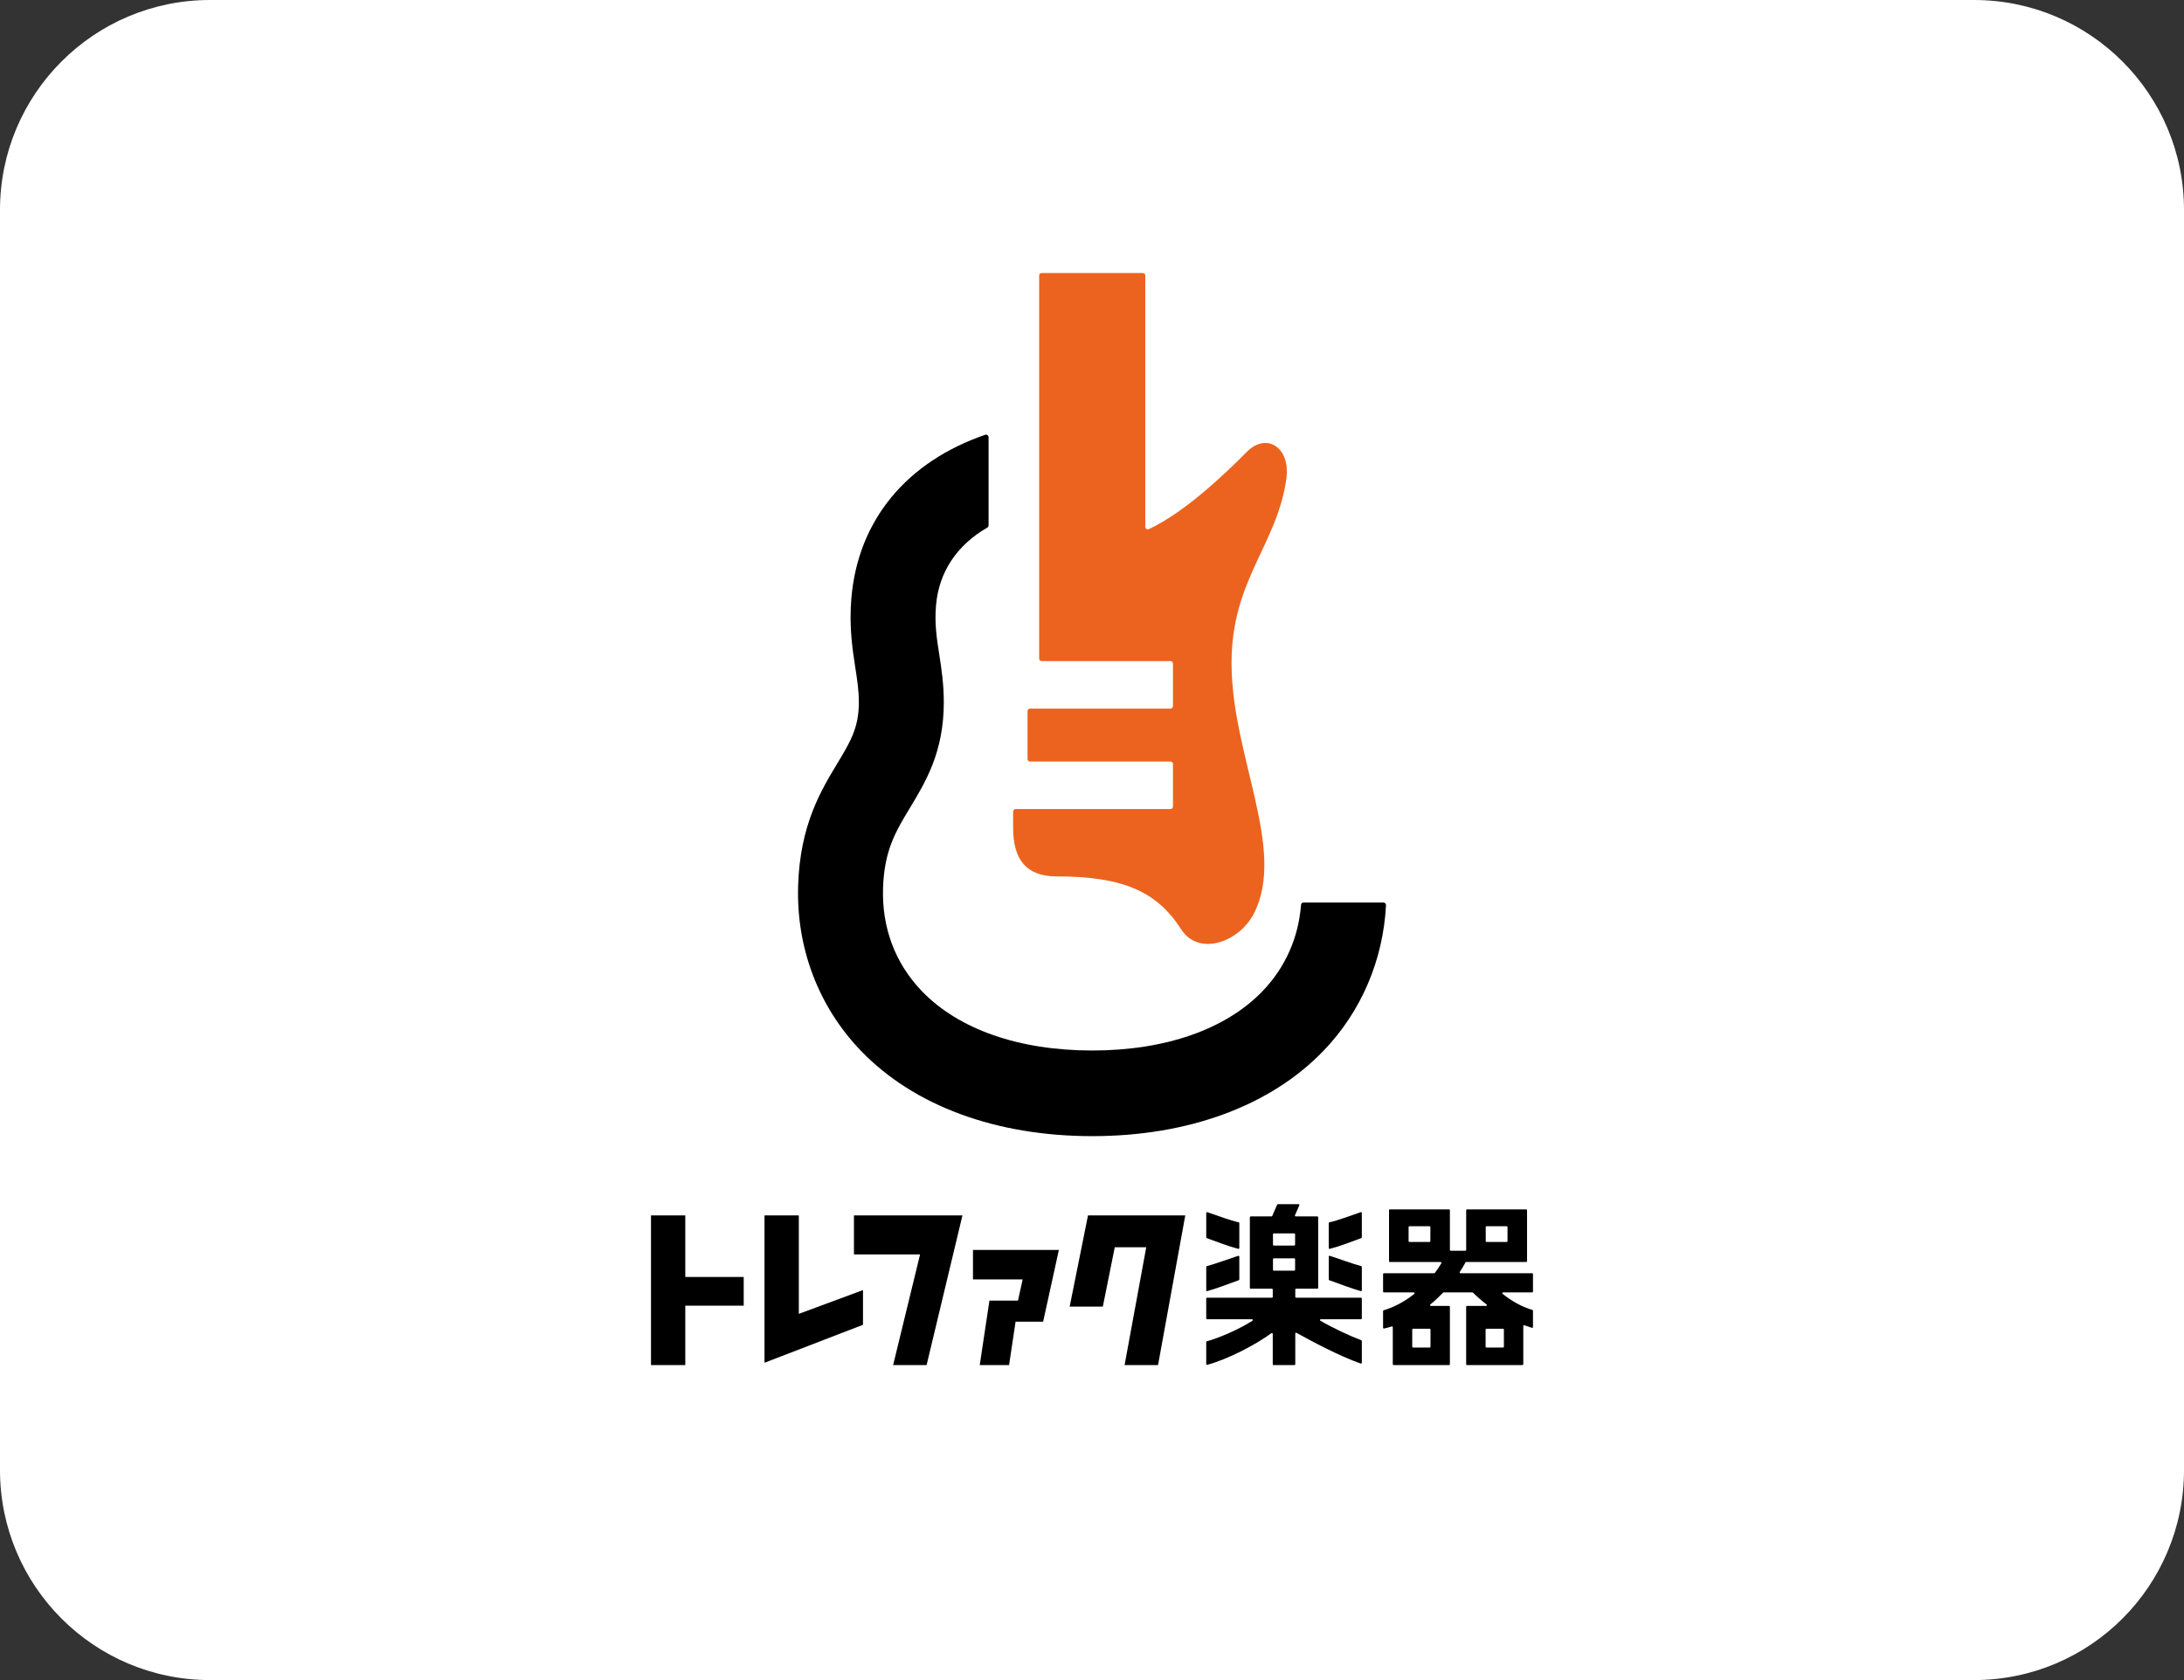 <svg width="104" height="80" viewBox="0 0 104 80" fill="none" xmlns="http://www.w3.org/2000/svg">
<rect x="0" y="0" width="104" height="80" fill="#333333" stroke="none"/>
<path d="M94 0H10C4.477 0 0 4.477 0 10V70C0 75.523 4.477 80 10 80H94C99.523 80 104 75.523 104 70V10C104 4.477 99.523 0 94 0Z" fill="white"/>
<g clip-path="url(#clip0_1548_2338)">
<path d="M59.015 59.428V58.241C59.015 58.223 59.003 58.208 58.986 58.204C58.553 58.106 58.066 57.914 57.491 57.721C57.466 57.713 57.44 57.731 57.44 57.758V58.92C57.44 58.936 57.45 58.951 57.465 58.956C57.938 59.127 58.482 59.343 58.967 59.467C58.991 59.473 59.014 59.453 59.014 59.428H59.015Z" fill="black"/>
<path d="M58.965 59.798C58.484 59.953 57.866 60.186 57.468 60.289C57.451 60.293 57.44 60.308 57.44 60.326V61.441C57.44 61.467 57.463 61.486 57.487 61.479C57.831 61.386 58.479 61.149 58.99 60.96C59.005 60.955 59.015 60.94 59.015 60.924V59.836C59.015 59.81 58.99 59.791 58.965 59.799V59.798Z" fill="black"/>
<path d="M63.321 59.467C63.806 59.343 64.35 59.127 64.823 58.956C64.838 58.951 64.849 58.936 64.849 58.92V57.758C64.849 57.731 64.822 57.713 64.797 57.721C64.222 57.915 63.735 58.106 63.303 58.204C63.285 58.208 63.273 58.223 63.273 58.241V59.428C63.273 59.453 63.297 59.472 63.321 59.467H63.321Z" fill="black"/>
<path d="M63.298 60.96C63.809 61.149 64.458 61.386 64.802 61.479C64.826 61.486 64.849 61.467 64.849 61.441V60.326C64.849 60.308 64.838 60.293 64.821 60.289C64.423 60.185 63.805 59.953 63.323 59.798C63.298 59.791 63.274 59.81 63.274 59.836V60.923C63.274 60.94 63.283 60.954 63.298 60.959V60.96Z" fill="black"/>
<path d="M61.719 61.363H62.732C62.753 61.363 62.771 61.346 62.771 61.324V57.961C62.771 57.939 62.754 57.921 62.732 57.921H61.7C61.673 57.921 61.654 57.894 61.664 57.868C61.717 57.743 61.81 57.54 61.874 57.394C61.885 57.368 61.866 57.339 61.839 57.339H60.852C60.837 57.339 60.823 57.347 60.817 57.362C60.754 57.512 60.648 57.742 60.583 57.899C60.577 57.913 60.564 57.922 60.548 57.922H59.555C59.534 57.922 59.517 57.939 59.517 57.961V61.325C59.517 61.346 59.533 61.364 59.555 61.364H60.569C60.59 61.364 60.608 61.381 60.608 61.403V61.753C60.608 61.774 60.591 61.792 60.569 61.792H57.478C57.457 61.792 57.439 61.809 57.439 61.831V62.778C57.439 62.8 57.456 62.818 57.478 62.818H59.619C59.658 62.818 59.673 62.868 59.641 62.889C58.997 63.303 58.06 63.704 57.467 63.87C57.45 63.875 57.439 63.89 57.439 63.907V64.951C57.439 64.976 57.463 64.996 57.487 64.989C58.461 64.727 59.775 64.045 60.547 63.48C60.572 63.462 60.607 63.48 60.607 63.512V64.963C60.607 64.984 60.624 65.002 60.646 65.002H61.642C61.663 65.002 61.68 64.985 61.68 64.963V63.501C61.68 63.471 61.71 63.452 61.736 63.465C62.481 63.876 63.756 64.562 64.797 64.929C64.823 64.938 64.849 64.919 64.849 64.892V63.855C64.849 63.838 64.839 63.824 64.824 63.818C64.304 63.625 63.464 63.233 62.876 62.89C62.842 62.871 62.856 62.818 62.896 62.818H64.81C64.831 62.818 64.849 62.801 64.849 62.779V61.831C64.849 61.81 64.832 61.792 64.81 61.792H61.719C61.698 61.792 61.68 61.775 61.68 61.753V61.403C61.68 61.382 61.697 61.364 61.719 61.364V61.363ZM61.632 60.506H60.657C60.635 60.506 60.618 60.489 60.618 60.467V59.957C60.618 59.935 60.635 59.918 60.657 59.918H61.632C61.653 59.918 61.671 59.935 61.671 59.957V60.467C61.671 60.488 61.654 60.506 61.632 60.506ZM61.632 59.31H60.657C60.635 59.31 60.618 59.293 60.618 59.271V58.769C60.618 58.747 60.635 58.73 60.657 58.73H61.632C61.653 58.73 61.671 58.747 61.671 58.769V59.271C61.671 59.292 61.654 59.31 61.632 59.31Z" fill="black"/>
<path d="M50.937 62.216H52.516L53.084 59.392H54.583L53.552 65H55.145L56.442 57.873H51.81L50.937 62.216Z" fill="black"/>
<path d="M32.633 57.873H31V65H32.633V62.174H35.415V60.806H32.633V57.873Z" fill="black"/>
<path d="M40.664 59.733H43.813L42.53 65H44.124L45.831 57.873H40.664V59.733Z" fill="black"/>
<path d="M38.039 57.873H36.405V64.89L41.095 63.083V61.43L38.039 62.562V57.873Z" fill="black"/>
<path d="M46.332 60.921H48.698L48.475 61.932H47.116L46.654 65H48.051L48.361 62.936H49.673L50.422 59.519H46.332V60.921Z" fill="black"/>
<path d="M72.961 60.627H69.544C69.514 60.627 69.496 60.593 69.513 60.567C69.618 60.408 69.714 60.25 69.797 60.093H72.678C72.7 60.093 72.717 60.076 72.717 60.054V57.627C72.717 57.606 72.7 57.588 72.678 57.588H69.856C69.835 57.588 69.818 57.605 69.818 57.627V59.518C69.818 59.539 69.801 59.557 69.779 59.557H69.082C69.061 59.557 69.043 59.54 69.043 59.518V57.627C69.043 57.606 69.026 57.588 69.004 57.588H66.183C66.162 57.588 66.144 57.605 66.144 57.627V60.054C66.144 60.075 66.161 60.093 66.183 60.093H68.6C68.63 60.093 68.65 60.126 68.635 60.152C68.546 60.304 68.444 60.458 68.328 60.611C68.32 60.621 68.308 60.627 68.296 60.627H65.9C65.879 60.627 65.861 60.645 65.861 60.666V61.502C65.861 61.523 65.878 61.541 65.9 61.541H67.324C67.36 61.541 67.377 61.588 67.348 61.611C66.912 61.955 66.415 62.237 65.888 62.392C65.872 62.397 65.861 62.411 65.861 62.428V63.222C65.861 63.247 65.884 63.266 65.908 63.261C66.03 63.234 66.152 63.2 66.273 63.161C66.297 63.153 66.323 63.171 66.323 63.197V64.961C66.323 64.983 66.34 65.001 66.361 65.001H69.004C69.026 65.001 69.043 64.983 69.043 64.961V62.223C69.043 62.202 69.026 62.184 69.004 62.184H68.135C68.099 62.184 68.084 62.139 68.111 62.116C68.326 61.939 68.529 61.749 68.719 61.552C68.726 61.544 68.736 61.54 68.746 61.54H70.115C70.125 61.54 70.135 61.544 70.142 61.55C70.341 61.748 70.556 61.936 70.788 62.114C70.817 62.137 70.803 62.184 70.766 62.184H69.855C69.834 62.184 69.817 62.201 69.817 62.223V64.961C69.817 64.982 69.834 65 69.855 65H72.498C72.52 65 72.537 64.983 72.537 64.961V63.141C72.537 63.113 72.564 63.095 72.588 63.104C72.705 63.148 72.825 63.189 72.948 63.227C72.973 63.235 72.999 63.216 72.999 63.19V62.412C72.999 62.395 72.988 62.38 72.972 62.375C72.443 62.218 71.977 61.947 71.552 61.61C71.523 61.587 71.539 61.54 71.576 61.54H72.96C72.981 61.54 72.999 61.523 72.999 61.501V60.665C72.999 60.644 72.982 60.626 72.96 60.626L72.961 60.627ZM70.788 58.39H71.747C71.768 58.39 71.786 58.407 71.786 58.429V59.101C71.786 59.122 71.769 59.14 71.747 59.14H70.788C70.767 59.14 70.749 59.123 70.749 59.101V58.429C70.749 58.407 70.766 58.39 70.788 58.39ZM68.074 59.14H67.115C67.094 59.14 67.076 59.123 67.076 59.101V58.429C67.076 58.407 67.094 58.39 67.115 58.39H68.074C68.095 58.39 68.113 58.407 68.113 58.429V59.101C68.113 59.122 68.096 59.14 68.074 59.14ZM68.08 64.167H67.287C67.266 64.167 67.249 64.15 67.249 64.128V63.31C67.249 63.288 67.266 63.27 67.287 63.27H68.08C68.101 63.27 68.119 63.288 68.119 63.31V64.128C68.119 64.149 68.102 64.167 68.08 64.167ZM71.575 64.167H70.782C70.761 64.167 70.743 64.15 70.743 64.128V63.31C70.743 63.288 70.76 63.27 70.782 63.27H71.575C71.596 63.27 71.614 63.288 71.614 63.31V64.128C71.614 64.149 71.596 64.167 71.575 64.167Z" fill="black"/>
<path d="M49.603 31.48H55.737C55.803 31.48 55.855 31.534 55.855 31.6V33.623C55.855 33.689 55.802 33.742 55.737 33.742H49.049C48.983 33.742 48.93 33.796 48.93 33.862V36.142C48.93 36.209 48.983 36.262 49.049 36.262H55.737C55.803 36.262 55.855 36.316 55.855 36.382V38.405C55.855 38.471 55.802 38.525 55.737 38.525H48.363C48.297 38.525 48.244 38.579 48.244 38.645V39.43C48.244 40.939 48.885 41.731 50.306 41.731C53.523 41.731 55.106 42.475 56.249 44.256C57.077 45.545 59.004 44.876 59.709 43.5C61.278 40.439 58.645 35.988 58.645 31.57C58.645 27.599 60.806 25.966 61.253 22.807C61.468 21.294 60.306 20.578 59.38 21.51C58.32 22.575 56.424 24.395 54.705 25.196C54.626 25.233 54.537 25.172 54.537 25.084V13.12C54.537 13.053 54.483 13 54.418 13H49.603C49.537 13 49.484 13.054 49.484 13.12V31.36C49.484 31.427 49.538 31.48 49.603 31.48H49.603Z" fill="#EB631F"/>
<path d="M60.126 47.191C58.373 49.017 55.49 50.022 52.01 50.022C48.53 50.022 45.647 49.017 43.894 47.19C42.627 45.87 41.989 44.175 42.05 42.29C42.107 40.496 42.647 39.601 43.331 38.468C44.087 37.216 44.943 35.797 44.943 33.437C44.943 32.564 44.828 31.816 44.725 31.156C44.602 30.367 44.498 29.689 44.573 28.821C44.712 27.22 45.577 25.954 47.017 25.12C47.053 25.099 47.075 25.061 47.075 25.019V20.819C47.075 20.736 46.993 20.676 46.915 20.703C43.206 21.978 40.867 24.733 40.543 28.465C40.425 29.828 40.593 30.912 40.728 31.784C40.816 32.347 40.898 32.879 40.898 33.437C40.898 34.653 40.492 35.327 39.875 36.347C39.084 37.658 38.099 39.29 38.007 42.157C37.911 45.129 38.97 47.925 40.988 50.027C43.51 52.654 47.425 54.1 52.011 54.1C56.596 54.1 60.51 52.654 63.032 50.027C64.824 48.161 65.866 45.715 66 43.104C66.003 43.034 65.948 42.976 65.879 42.976H62.07C62.008 42.976 61.959 43.024 61.954 43.085C61.834 44.65 61.206 46.065 60.126 47.191V47.191Z" fill="black"/>
</g>
<defs>
<clipPath id="clip0_1548_2338">
<rect width="42" height="52" fill="white" transform="translate(31 13)"/>
</clipPath>
</defs>
</svg>
